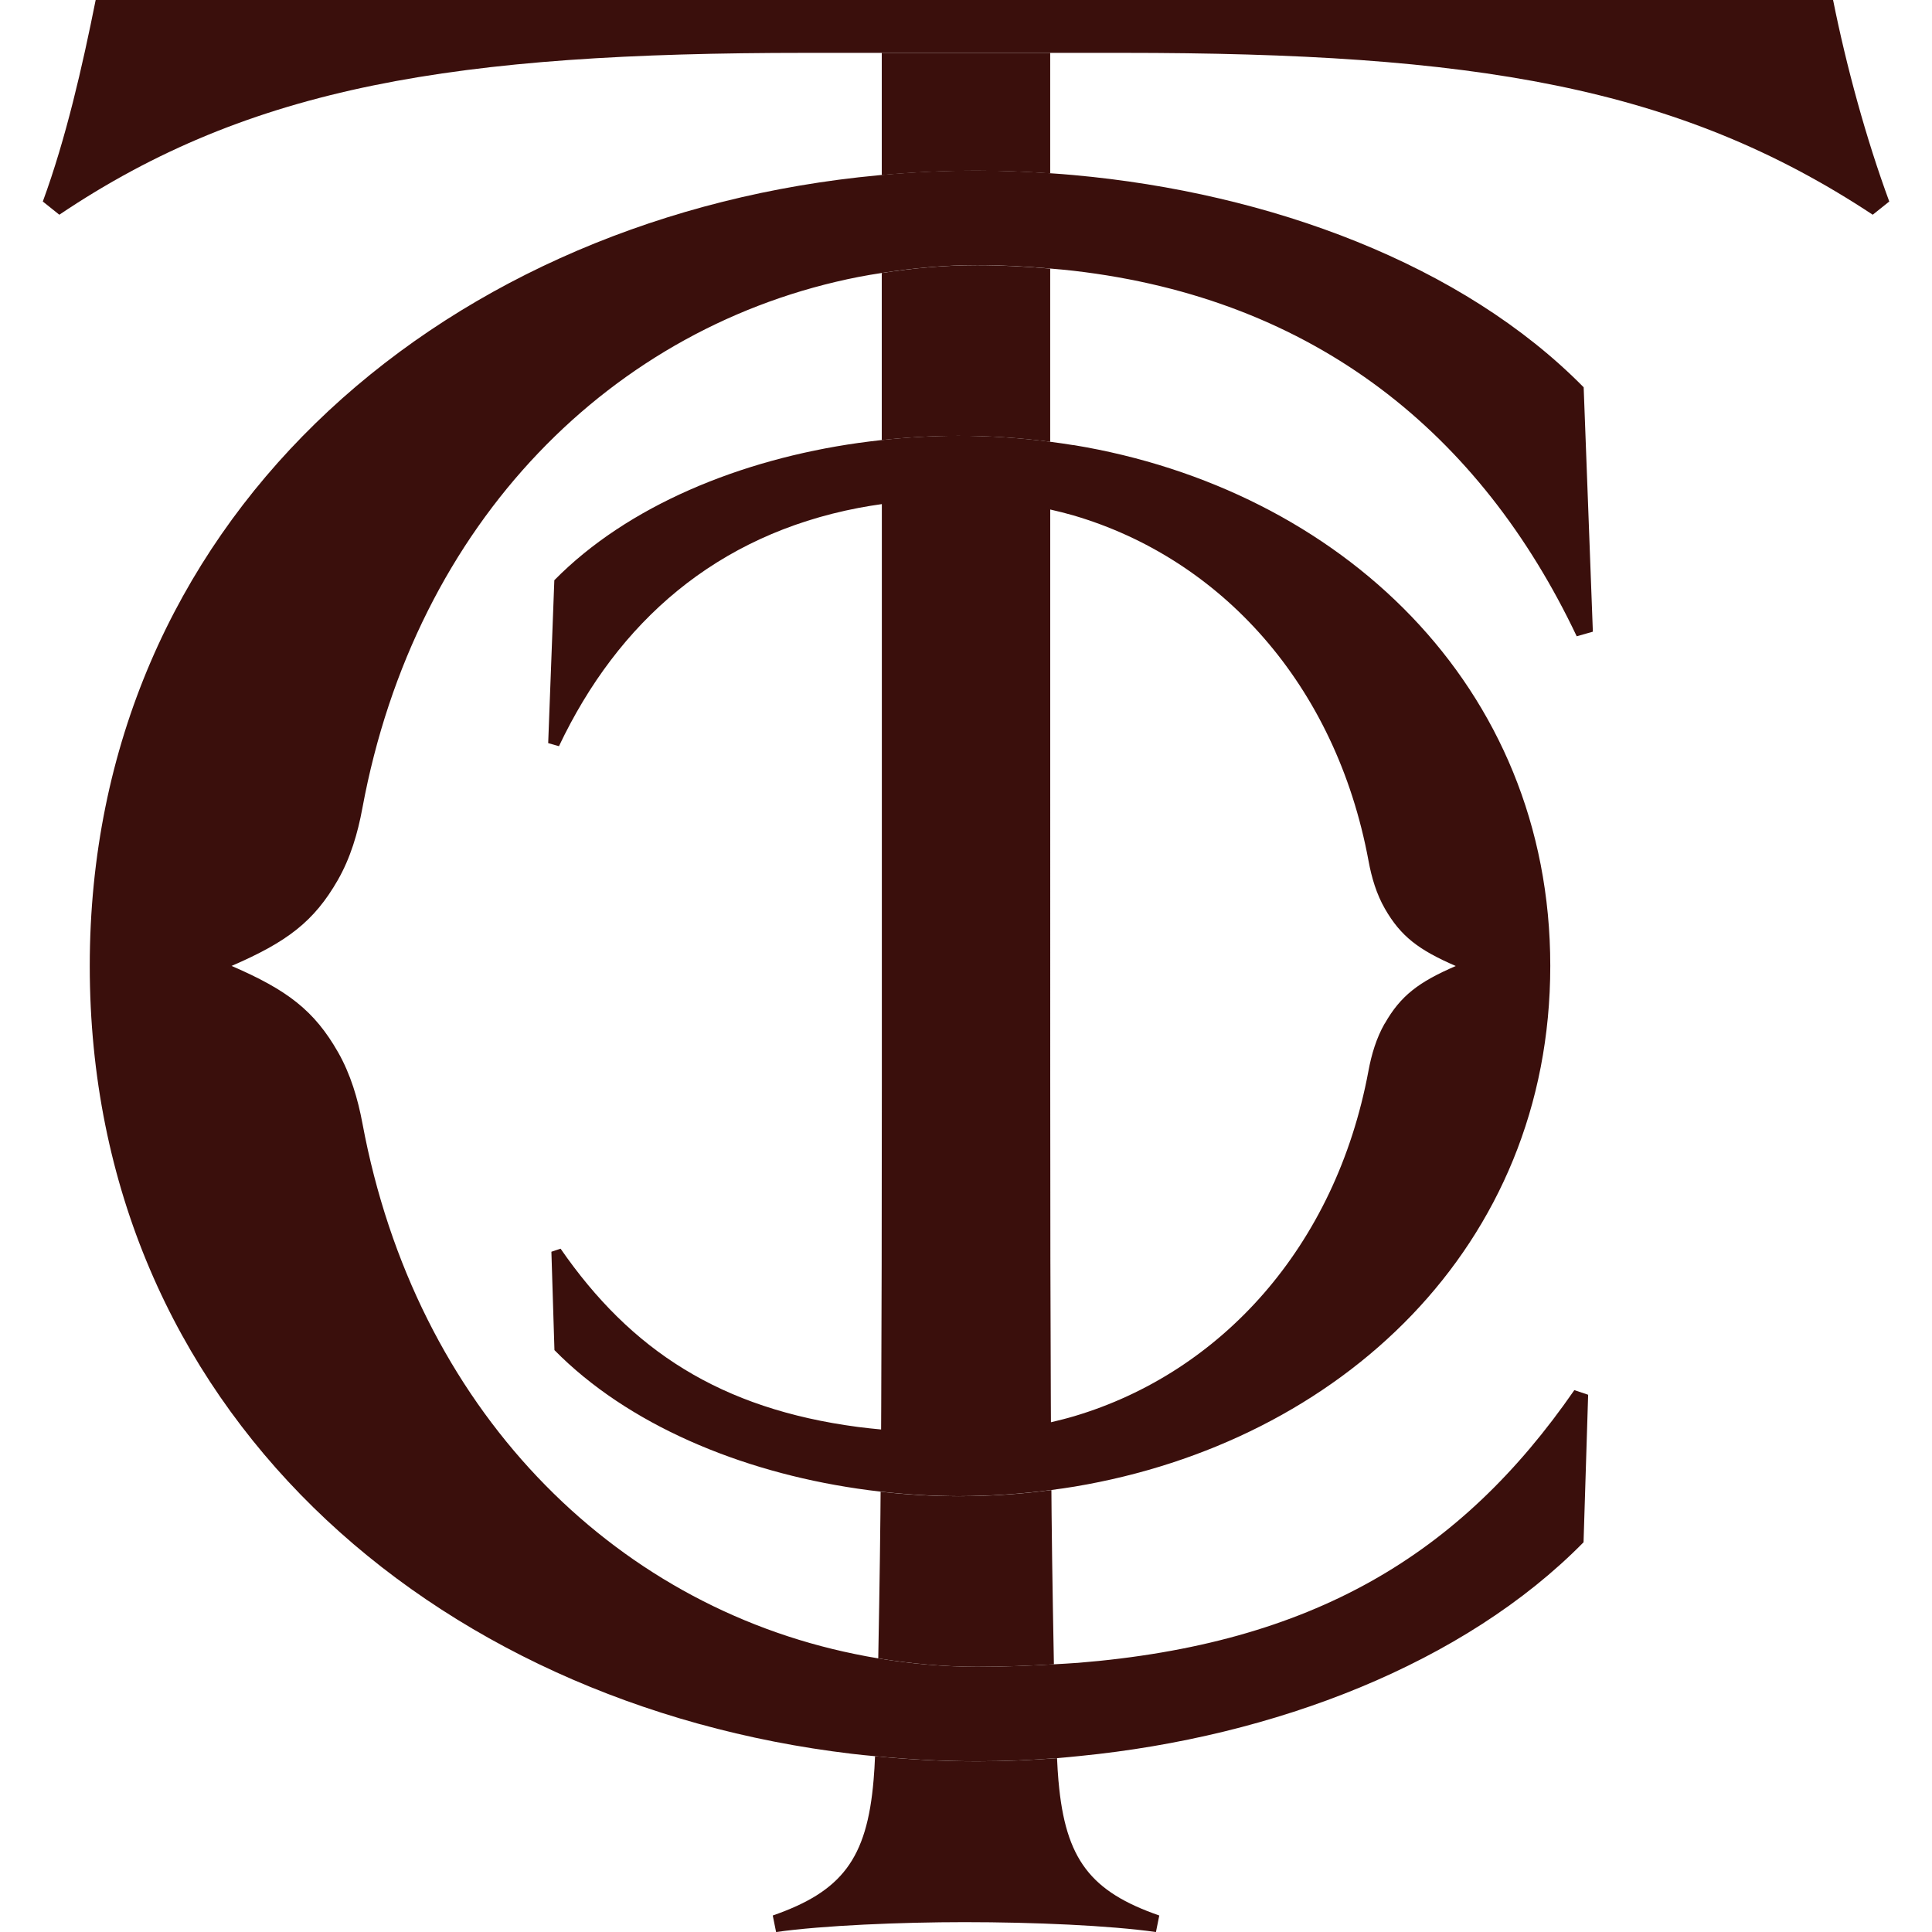 <?xml version="1.0" encoding="UTF-8"?>
<svg data-bbox="11.08 0 477.86 500.01" viewBox="0 0 500 500" xmlns="http://www.w3.org/2000/svg" data-type="color">
    <g>
        <path d="M273.94 461.02c-.16-1.89-.29-3.9-.38-6.01-6.88.52-13.78.82-20.64.82-8.92 0-17.75-.48-26.46-1.32-.08 2.15-.21 4.16-.37 6.09-1.72 20.58-8.29 28.93-26.1 35.13l.86 4.28c11.97-1.71 32.48-2.56 48.73-2.56 17.95 0 37.61.86 49.58 2.56l.86-4.28c-17.7-6.15-24.29-14.43-26.07-34.7h-.01Z" fill="#3a0f0c" data-color="1"/>
        <path d="M278.79 430.35c-1.97.16-4.02.25-6.03.37-6.39.38-12.94.64-19.83.64-8.71 0-17.26-.79-25.63-2.17-2.01-.33-4.02-.71-6.01-1.12-63.05-12.83-113.76-63.69-127.49-137.33-1.2-6.41-3.07-12.72-6.29-18.39-6.19-10.87-13.21-16.16-27.58-22.37 14.32-6.19 21.34-11.46 27.51-22.25 3.26-5.71 5.14-12.07 6.33-18.52 13.75-74.32 64.91-125.09 128.42-137.54 2-.39 4.02-.72 6.04-1.03 8.08-1.26 16.32-2.03 24.72-2.03 6.5 0 12.74.36 18.87.89 2.03.17 4.06.35 6.04.58 62.6 7.26 105.33 42.21 130.19 94.59l4.18-1.19-2.38-63.25c-31.29-31.8-81.1-50.33-131.99-54.92-2.01-.19-4.03-.34-6.04-.47-6.29-.42-12.6-.7-18.87-.7-8.33 0-16.57.4-24.72 1.13-2.03.19-4.03.4-6.04.62C112.74 58.16 23.23 135.3 23.23 250s88.57 190.96 197.21 203.88c1.99.24 4.01.44 6.01.62 8.72.84 17.54 1.32 26.46 1.32 6.86 0 13.75-.29 20.64-.82 2.01-.15 4.02-.36 6.02-.56 50.28-4.98 99.31-23.86 130.25-55.3l1.19-38.18-3.58-1.19c-29.45 42.59-67.72 65.69-128.66 70.59l.02-.02Z" fill="#3a0f0c" data-color="1"/>
        <path d="M272.15 391.76c-.02-1.97-.03-4.02-.05-6.14-7.87 1.05-15.9 1.6-24.04 1.6-6.71 0-13.45-.41-20.16-1.17-.02 2.09-.03 4.12-.05 6.05-.12 13.12-.51 35.19-.56 37.09 8.37 1.36 16.92 2.17 25.63 2.17 6.89 0 13.44-.26 19.83-.64-.04-1.88-.47-24.82-.6-38.97Z" fill="#3a0f0c" data-color="1"/>
        <path d="M271.79 69.52c-6.13-.52-12.37-.89-18.87-.89-8.41 0-16.64.76-24.72 2.03v43.23c6.61-.71 13.25-1.1 19.85-1.1 8.04 0 15.96.53 23.74 1.55v-44.8Z" fill="#3a0f0c" data-color="1"/>
        <path d="M277.84 115.21c-2-.33-4.02-.61-6.04-.88-7.78-1.01-15.7-1.55-23.74-1.55-6.6 0-13.24.39-19.85 1.1-2.01.22-4.03.47-6.04.75-30.61 4.32-59.76 16.27-78.71 35.53l-1.59 42.16 2.79.79c15.32-32.27 40.8-54.62 77.52-61.66 1.98-.38 4-.7 6.04-.99v149.9c0 35.19-.07 62.23-.16 83.5 0 2.08-.02 4.12-.03 6.09-2.04-.2-4.07-.4-6.03-.66-35.55-4.7-58.76-19.85-76.92-46.13l-2.38.79.79 25.46c18.89 19.2 47.91 31.37 78.41 35.84 2 .29 4.02.57 6.03.78 6.71.75 13.45 1.17 20.16 1.17 8.15 0 16.17-.56 24.04-1.6 2.03-.27 4.04-.54 6.03-.88 68.53-11.48 123.05-61.99 123.05-134.74S346.53 126.5 277.87 115.19h-.02Zm80.5 149.7c-2.15 3.78-3.4 7.99-4.19 12.26-8.5 45.59-38.28 78.08-76.14 89.34-1.99.59-4.01 1.09-6.03 1.57 0-1.98-.02-4.05-.03-6.15-.1-20.96-.15-47.43-.15-81.54V131.86c2.04.47 4.05.96 6.04 1.54 37.98 11.15 67.85 43.56 76.34 89.42.79 4.3 2.05 8.55 4.23 12.35 4.12 7.19 8.8 10.7 18.34 14.83-9.58 4.14-14.27 7.67-18.38 14.91h-.01Z" fill="#3a0f0c" data-color="1"/>
        <path d="M474.39 0H24.76c-3.42 17.1-7.7 35.9-13.68 52.15l4.27 3.42c49.58-33.34 102.58-41.89 193.2-41.89h82.06c90.61 0 143.61 8.55 194.05 41.89l4.28-3.42C482.95 35.91 477.82 17.1 474.4 0z" fill="#3a0f0c" data-color="1"/>
        <path d="M271.79 13.68H228.2V45.3c8.15-.73 16.39-1.13 24.72-1.13 6.27 0 12.58.26 18.87.7z" fill="#3a0f0c" data-color="1"/>
    </g>
</svg>
